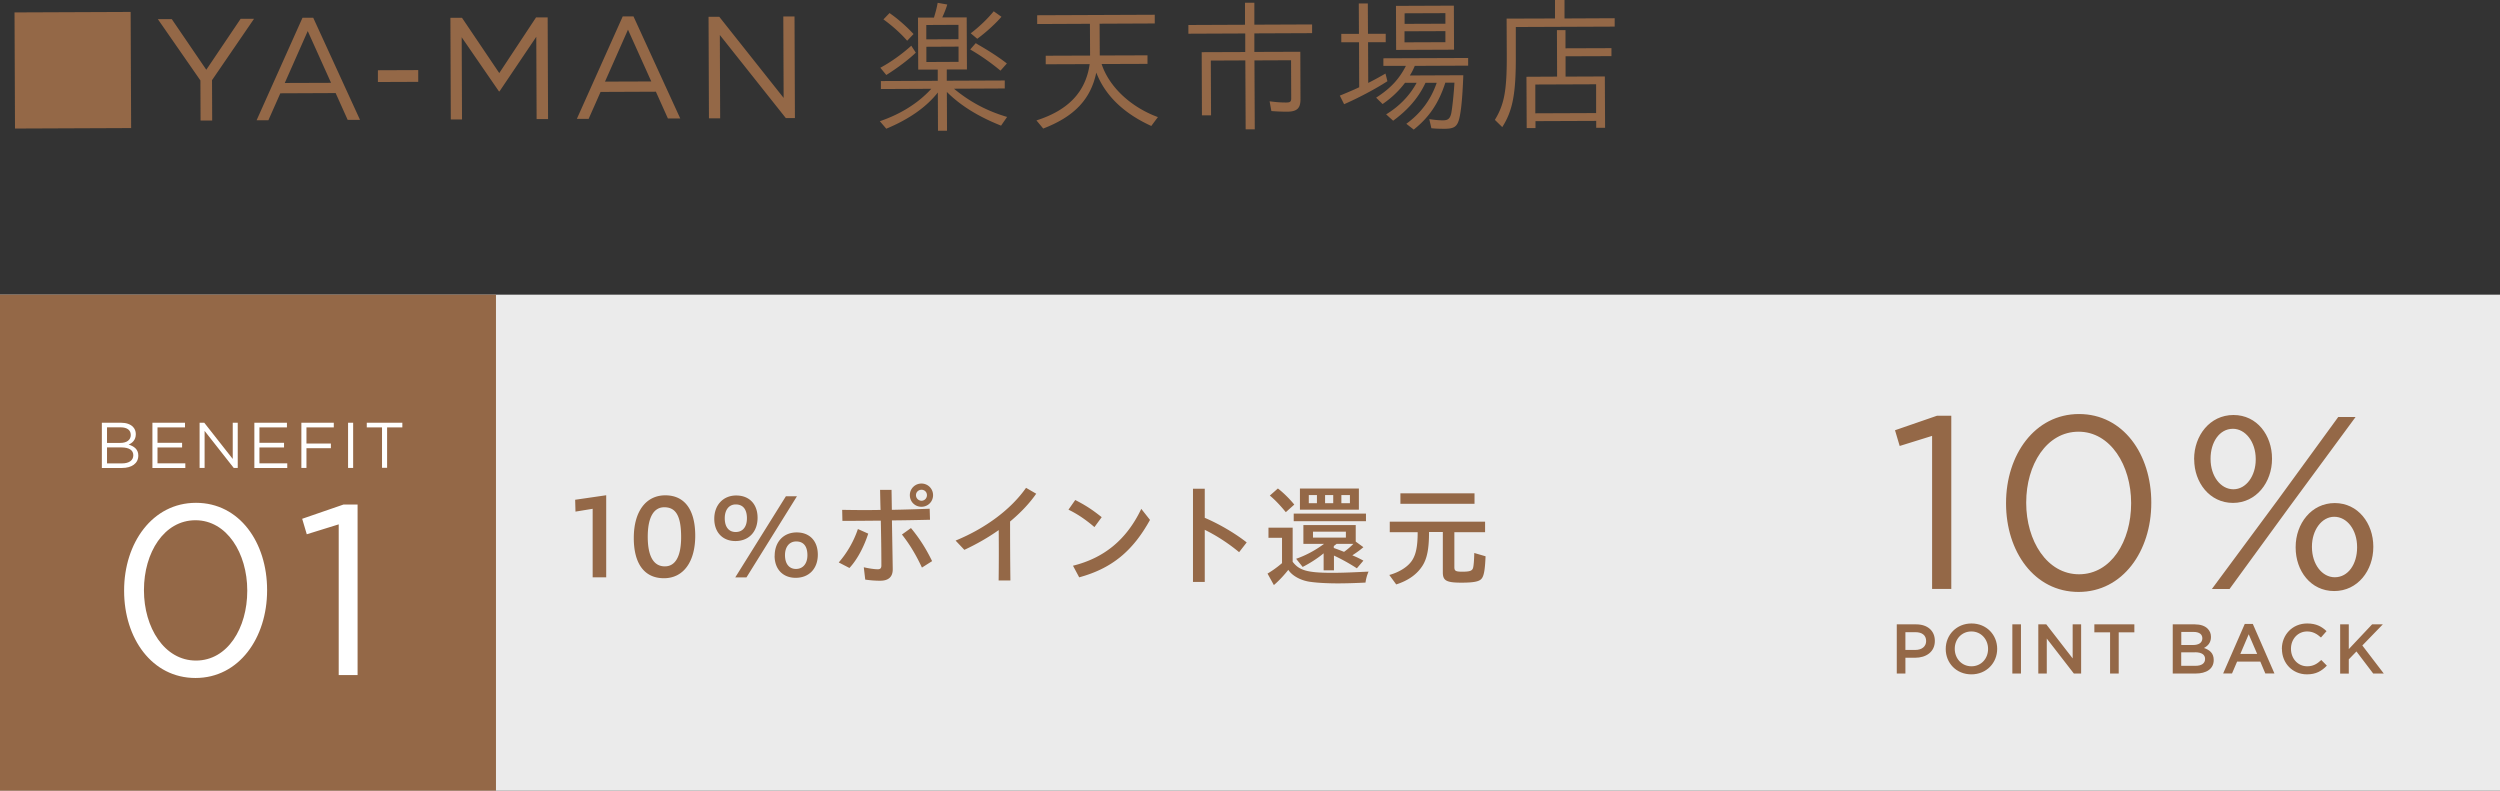 <svg id="_イヤー_2" xmlns="http://www.w3.org/2000/svg" viewBox="0 0 310 98.04"><rect x="0" y="0" width="310" height="98.04" fill="#333333" stroke="none"/><defs><style>.cls-1{fill:#fff}.cls-2{fill:#946847}</style></defs><g id="_イヤー_1-2"><path class="cls-2" d="m1.8 1.54 14.4-.06.06 14.4-14.4.06-.06-14.4ZM24.84 9.96l-5.27-7.59h1.73l4.28 6.28 4.26-6.32h1.66l-5.21 7.61.02 5.01h-1.44l-.02-4.98ZM37.51 2.2h1.33l5.8 12.66h-1.53l-1.49-3.32-6.86.03-1.48 3.34h-1.46L37.51 2.2Zm3.54 8.07-2.89-6.42-2.85 6.44 5.74-.02ZM46.85 8.71l5.01-.02v1.46l-5 .02V8.71ZM55.85 2.21h1.44l4.62 6.85 4.56-6.9h1.44l.05 12.6h-1.42l-.04-10.2-4.56 6.77h-.07l-4.62-6.71.04 10.19H55.9l-.05-12.6ZM77.22 2.03h1.33l5.8 12.66h-1.53l-1.49-3.32-6.86.03-1.48 3.34h-1.46l5.69-12.71Zm3.54 8.07-2.89-6.42-2.85 6.44 5.74-.02ZM87.86 2.08h1.33l7.98 10.06-.04-10.1h1.39l.05 12.6h-1.13l-8.18-10.3.04 10.33h-1.39l-.05-12.6ZM116.29 11.47c-1.4 1.79-3.55 3.31-6.39 4.49l-.8-.93c2.59-.88 4.8-2.27 6.38-4.02l-6.25.03v-.99l7.05-.03V8.63h-2.42l-.03-6.45h1.98c.2-.64.34-1.16.46-1.83l1.19.21c-.16.54-.37 1.06-.62 1.6h3.03l.03 6.45h-2.5v1.4l7.19-.03v.99l-6.3.03c1.97 1.63 4.08 2.76 6.59 3.5l-.75 1.08c-2.81-1.12-5.02-2.48-6.72-4.18l.02 4.81h-1.12l-.02-4.73Zm-7.13-3.07c1.29-.69 2.64-1.65 3.84-2.73l.56.86c-.9.87-2.3 1.92-3.66 2.77l-.74-.9Zm.39-6 .75-.78c.94.64 2.04 1.59 2.98 2.6l-.79.83c-.83-.95-1.88-1.88-2.95-2.65Zm9.3 2.46V3.08l-3.99.02v1.78l3.99-.02Zm.01 2.81V5.78l-3.99.02v1.89l3.99-.02Zm1.45-1.54.68-.78.34.21c1.35.77 2.6 1.59 3.52 2.31l-.79.89c-1.19-.98-2.38-1.83-3.76-2.63Zm.06-2c1.02-.78 2.05-1.75 2.85-2.73l.96.68c-.75.87-1.9 1.92-3 2.73l-.81-.68ZM128.52 14.93c3.96-1.26 6.11-3.54 6.6-6.98l-5.45.02V6.91l5.5-.02-.02-3.94-6.54.03V1.89l14.58-.06v1.08l-6.84.03.02 3.94 5.92-.02v1.06l-5.69.02c.93 2.82 3.59 5.33 6.98 6.58l-.82 1.1c-3.45-1.57-5.74-3.81-6.82-6.62-.69 3.3-2.71 5.45-6.58 6.94l-.85-1.02ZM154.41 7.49l-4.27.02.03 6.79h-1.13l-.03-7.83 5.4-.02v-2.3l-7.05.03V3.1l7.02-.03V.34h1.16v2.72l7.16-.03v1.08l-7.16.03v2.3l5.7-.02.02 5.89c0 1.12-.43 1.53-1.65 1.54-.65 0-1.35-.03-1.96-.08l-.22-1.21c.77.11 1.51.16 2.11.15.45 0 .58-.13.57-.56l-.02-4.68-4.54.02.04 8.55h-1.13l-.04-8.55ZM166.13 11.86c.81-.33 1.67-.69 2.41-1.04l-.02-5.58h-2.2V4.2h2.19l-.02-3.77h1.12l.02 3.76h2.2v1.04h-2.19l.02 5.05c.56-.27 1.49-.78 2.14-1.16l.24.95c-1.44.94-3.68 2.12-5.37 2.85l-.53-1.06Zm8.24 3.5c1.83-1.32 3.08-3.04 3.78-5.09h-1.39c-.86 1.85-2.18 3.36-4.01 4.7l-.87-.79c1.65-1 2.94-2.35 3.78-3.91h-1.44a11.63 11.63 0 0 1-2.78 2.63l-.8-.79c1.74-1.11 2.85-2.28 3.69-3.94h-2.79v-.94l10.51-.04v.95l-6.62.03c-.18.45-.39.85-.61 1.19l6.63-.03c-.1 2.81-.29 4.68-.55 5.55-.25.85-.66 1.08-1.74 1.09-.58 0-1.15-.01-1.67-.07l-.26-1.13c.63.1 1.28.16 1.73.15.59 0 .84-.22.99-.85.14-.68.33-2.56.4-3.82h-1.13c-.8 2.51-2 4.3-3.92 5.82l-.92-.72ZM173.1.73l7.18-.03.02 5.46-7.18.03-.02-5.46Zm6.13 2.23V1.63l-5.06.02v1.31l5.06-.02Zm0 2.27V3.86l-5.07.02v1.37l5.07-.02ZM185.36 14.87c1.18-1.93 1.5-3.66 1.48-8.13l-.02-4.43 6-.02V0H194v2.29l6.22-.03V3.3l-12.26.05v3.44c.03 4.75-.37 6.93-1.68 8.97l-.92-.9Zm3.92-5.35 3.8-.02-.02-5.76h1.06v2.25l5.7-.02v.99l-5.69.02V9.5l4.87-.02.03 6.37h-1.1v-.86l-7.53.03v.86h-1.09l-.03-6.37Zm8.64 4.5v-3.57l-7.54.03v3.57l7.54-.03Z"/><path transform="rotate(90 155 67.29)" style="fill:rgba(255,255,255,.9)" d="M124.25-87.71h61.5v310h-61.5z"/><path class="cls-2" d="m73.49 63.09-2.13.35-.04-1.47 3.85-.56v10.18h-1.68v-8.5ZM78.59 66.71c0-3.32 1.53-5.29 3.91-5.29s3.71 1.77 3.71 5.01-1.47 5.27-3.88 5.27-3.74-1.78-3.74-4.99Zm5.87-.11c0-2.65-.67-3.7-2.09-3.7-1.29 0-2.05 1.22-2.05 3.66s.74 3.67 2.12 3.67c1.28 0 2.02-1.19 2.02-3.63ZM88.57 64.33c0-1.71 1.11-2.89 2.72-2.89s2.65 1.06 2.65 2.76-1.05 2.89-2.75 2.89c-1.58 0-2.62-1.08-2.62-2.76Zm4.05-.06c0-1.01-.41-1.72-1.39-1.72-.83 0-1.36.67-1.36 1.71 0 1.09.5 1.71 1.36 1.71s1.39-.63 1.39-1.69Zm4.83-2.73h1.37L92.56 71.6h-1.39l6.28-10.06Zm-1.39 7.38c0-1.74 1.11-2.9 2.73-2.9s2.62 1.07 2.62 2.76-1.05 2.87-2.75 2.87c-1.57 0-2.61-1.06-2.61-2.73Zm4.06-.07c0-1.02-.41-1.71-1.39-1.71-.84 0-1.39.66-1.39 1.7 0 1.09.53 1.71 1.36 1.71s1.42-.62 1.42-1.7ZM104 69.75a12.36 12.36 0 0 0 2.38-4.15l1.28.57c-.45 1.4-1.25 3.1-2.33 4.26l-1.33-.69Zm3.29 2.13-.18-1.54c.73.17 1.39.25 1.75.25.29 0 .43-.14.43-.45 0-1.86-.03-3.73-.07-5.58-1.55.01-3.1.03-4.76.03l-.03-1.37c1.64.03 3.19.04 4.76.01-.03-.83-.04-1.65-.06-2.49h1.42l.04 2.48c1.48-.03 3.03-.07 4.69-.14l.04 1.37c-1.68.04-3.21.07-4.72.08.03 2.02.07 4.02.1 6.04.01.92-.48 1.44-1.55 1.44-.6 0-1.18-.04-1.86-.14Zm4.55-5.6 1.12-.8c1.02 1.23 1.85 2.51 2.62 4.1l-1.26.8c-.73-1.57-1.53-2.9-2.48-4.1Zm.98-4.88c0-.8.64-1.44 1.44-1.44s1.44.64 1.44 1.44-.63 1.44-1.44 1.44-1.44-.63-1.44-1.44Zm2.12 0c0-.38-.29-.67-.67-.67s-.69.29-.69.67.31.69.69.69.67-.31.67-.69ZM118.5 67.03c3.82-1.57 6.92-3.95 8.73-6.54l1.26.73c-.85 1.23-1.96 2.38-3.24 3.45 0 2.44.01 4.88.04 7.31h-1.46c.03-2.09.03-4.17.01-6.25-1.3.92-2.75 1.75-4.26 2.45l-1.09-1.15ZM132.49 63.2l.84-1.2c1.22.63 2.03 1.13 3.28 2.13l-.9 1.23c-1.11-.95-2.14-1.64-3.22-2.16Zm.56 6.95c3.7-.92 6.57-3.07 8.47-7.05l1.08 1.37c-2.13 3.85-4.71 6.01-8.78 7.12l-.77-1.44ZM147.93 60.6h1.46v3.61c1.74.74 3.71 1.88 5.2 3.05l-.94 1.21c-1.34-1.12-2.93-2.13-4.26-2.77v6.46h-1.46V60.6ZM157.18 71.12c.59-.35 1.18-.77 1.79-1.29v-3.14h-1.68v-1.26h3v4.23c.81 1.08 1.85 1.37 4.9 1.37 1.2 0 2.23-.04 4.51-.15-.21.48-.31.9-.38 1.36-1.34.07-2.49.1-3.46.1-1.26 0-2.54-.07-3.29-.18-1.19-.13-2.34-.74-2.82-1.5-.52.67-1.21 1.4-1.79 1.89l-.79-1.43Zm.28-9.67 1-.88c.67.52 1.43 1.26 2.03 2l-1.05.94c-.66-.81-1.34-1.53-1.98-2.06Zm2.96 2.24h8.96v.94h-8.96v-.94Zm3.7 4.93c-.76.63-1.69 1.22-2.59 1.68l-.81-1.01c1.18-.41 2.37-1.04 3.46-1.85h-2.56v-2.33h6.49v2.05l.95.69c-.41.36-.85.67-1.37 1.01.48.2.83.36 1.37.66l-.81.95c-.92-.6-1.88-1.13-2.84-1.58v1.83h-1.28v-2.1Zm-2.93-8.04h7.31v2.62h-7.31v-2.62Zm2.11 1.82v-1.01h-1.01v1.01h1.01Zm3.59 4.26v-.73h-4.08v.73h4.08Zm-1.57-4.26v-1.01h-1.01v1.01h1.01Zm2.49 5.04h-2.07l-.35.27v.24c.42.15.59.21 1.27.48.42-.29.83-.66 1.15-.98Zm-.42-5.04v-1.01h-1.06v1.01h1.06ZM172.26 71.3c1.25-.34 2.33-1.02 2.84-1.81.49-.76.69-1.77.69-3.5h-3.46v-1.3h11.82v1.3h-3.81v4.33c0 .48.17.57.98.57.9 0 1.19-.1 1.32-.41.1-.27.15-1.06.17-1.91l1.4.41c-.07 1.68-.2 2.42-.49 2.77-.28.36-.98.5-2.48.5-1.88 0-2.33-.24-2.33-1.28v-5h-1.71c0 1.99-.22 3.22-.78 4.13-.67 1.09-1.78 1.89-3.29 2.37l-.87-1.19Zm1.39-10.13h9.19v1.3h-9.19v-1.3ZM0 36.54h61.5v61.5H0z"/><path class="cls-1" d="M12.64 52.42h2.38c.64 0 1.14.18 1.46.5.23.24.36.54.36.9v.02c0 .73-.45 1.1-.89 1.29.66.2 1.2.58 1.2 1.35v.02c0 .96-.81 1.53-2.03 1.53h-2.49v-5.6Zm3.57 1.48c0-.55-.44-.91-1.24-.91h-1.7v1.93h1.66c.76 0 1.29-.34 1.29-1v-.02Zm-1.17 1.58h-1.77v1.98h1.88c.85 0 1.38-.38 1.38-1v-.02c0-.61-.51-.96-1.49-.96ZM18.9 52.42h4.04V53h-3.41v1.91h3.05v.58h-3.05v1.96h3.45v.58H18.9v-5.6ZM24.74 52.42h.59l3.53 4.49v-4.49h.62v5.6h-.5l-3.61-4.59v4.59h-.62v-5.6ZM31.54 52.42h4.04V53h-3.41v1.91h3.05v.58h-3.05v1.96h3.45v.58h-4.08v-5.6ZM37.37 52.42h4.02V53H38v2h3.03v.58H38v2.44h-.63v-5.6ZM43.16 52.42h.63v5.6h-.63v-5.6ZM47.37 53h-1.89v-.58h4.41V53H48v5.01h-.63V53ZM15.39 73.27v-.06c0-5.88 3.51-10.86 8.91-10.86s8.82 4.92 8.82 10.8v.06c0 5.88-3.48 10.86-8.88 10.86s-8.85-4.92-8.85-10.8Zm15.27 0v-.06c0-4.59-2.52-8.7-6.42-8.7s-6.39 4.02-6.39 8.64v.06c0 4.59 2.52 8.7 6.45 8.7s6.36-4.05 6.36-8.64ZM42 65.02l-3.96 1.23-.57-1.92 5.13-1.77h1.74v21.15H42V65.02Z"/><path class="cls-2" d="m239.58 54.05-4.02 1.25-.58-1.95 5.21-1.8h1.77v21.48h-2.38V54.05ZM248.75 62.43v-.06c0-5.97 3.56-11.03 9.05-11.03s8.96 5 8.96 10.97v.06c0 5.97-3.54 11.03-9.02 11.03s-8.99-5-8.99-10.97Zm15.51 0v-.06c0-4.66-2.56-8.84-6.52-8.84s-6.49 4.08-6.49 8.78v.06c0 4.66 2.56 8.84 6.55 8.84s6.46-4.11 6.46-8.78ZM272.07 56.98v-.06c0-2.9 1.95-5.46 4.88-5.46s4.78 2.53 4.78 5.39v.06c0 2.89-1.95 5.45-4.84 5.45s-4.81-2.53-4.81-5.39Zm2.04-.12v.06c0 2.13 1.25 3.75 2.83 3.75s2.77-1.65 2.77-3.69v-.06c0-2.13-1.28-3.75-2.83-3.75-1.68 0-2.77 1.68-2.77 3.69Zm15.82-5.15h2.16l-8.23 11.18-7.4 10.15h-2.19l8.23-11.12 7.44-10.21Zm-5.27 16.18v-.06c0-2.89 1.95-5.45 4.85-5.45s4.78 2.53 4.78 5.39v.06c0 2.9-1.92 5.46-4.85 5.46s-4.78-2.53-4.78-5.39Zm7.62 0v-.06c0-2.13-1.25-3.75-2.83-3.75s-2.77 1.68-2.77 3.69v.06c0 2.13 1.25 3.75 2.83 3.75 1.68 0 2.77-1.65 2.77-3.69ZM235.2 77.42h2.4c1.43 0 2.32.81 2.32 2.04v.02c0 1.37-1.1 2.08-2.44 2.08h-1.21v1.96h-1.07v-6.1Zm2.32 3.17c.81 0 1.32-.45 1.32-1.09v-.02c0-.71-.51-1.09-1.32-1.09h-1.25v2.2h1.25ZM241.27 80.48v-.02c0-1.72 1.33-3.15 3.2-3.15s3.18 1.42 3.18 3.14v.02c0 1.72-1.32 3.15-3.2 3.15s-3.18-1.42-3.18-3.14Zm5.25 0v-.02c0-1.18-.86-2.16-2.07-2.16s-2.06.96-2.06 2.14v.02c0 1.19.86 2.16 2.07 2.16s2.06-.96 2.06-2.14ZM249.53 77.42h1.07v6.1h-1.07v-6.1ZM252.75 77.42h.99l3.27 4.22v-4.22h1.05v6.1h-.9l-3.36-4.34v4.34h-1.05v-6.1ZM261.64 78.41h-1.94v-.99h4.96v.99h-1.94v5.11h-1.07v-5.11ZM269.42 77.42h2.74c.7 0 1.25.19 1.59.54.27.27.41.61.41 1.01v.02c0 .73-.42 1.12-.87 1.36.71.24 1.21.65 1.21 1.48v.02c0 1.09-.9 1.67-2.26 1.67h-2.82v-6.1Zm3.67 1.72c0-.48-.38-.78-1.07-.78h-1.54v1.62h1.46c.69 0 1.15-.27 1.15-.83v-.02Zm-.92 1.75h-1.7v1.67h1.78c.72 0 1.18-.29 1.18-.84v-.02c0-.51-.41-.82-1.25-.82ZM278.36 77.37h.99l2.68 6.14h-1.13l-.62-1.47h-2.88l-.63 1.47h-1.1l2.68-6.14Zm1.53 3.72-1.05-2.44-1.04 2.44h2.1ZM282.95 80.48v-.02c0-1.73 1.3-3.15 3.14-3.15 1.13 0 1.81.39 2.4.95l-.69.79c-.5-.45-1.01-.75-1.72-.75-1.15 0-2 .95-2 2.14v.02c0 1.19.85 2.16 2.01 2.16.75 0 1.23-.3 1.75-.78l.69.7c-.64.66-1.33 1.08-2.47 1.08-1.79 0-3.1-1.39-3.1-3.14ZM290.18 77.42h1.07v3.07l2.89-3.07h1.33l-2.54 2.62 2.66 3.48h-1.31l-2.08-2.74-.95.98v1.77h-1.07v-6.1Z"/></g></svg>